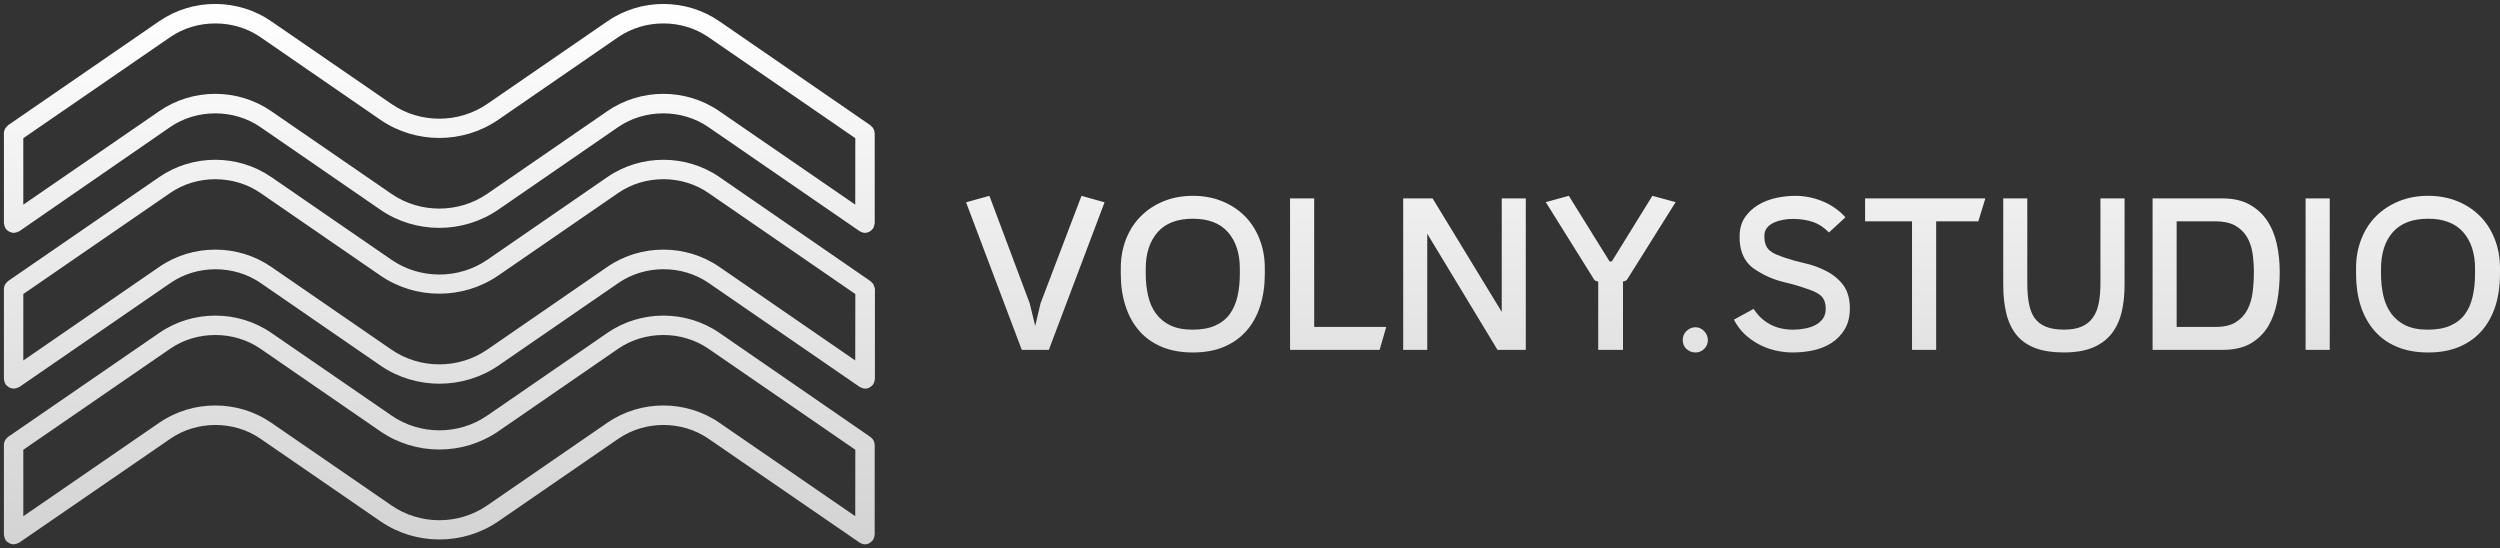 <?xml version="1.0" encoding="UTF-8"?> <svg xmlns="http://www.w3.org/2000/svg" width="383" height="84" viewBox="0 0 383 84" fill="none"><rect x="0" y="0" width="383" height="84" fill="#333333" stroke="none"/><path d="M93.055 50.996C98.177 47.468 105.094 47.468 110.216 50.996C110.23 51.006 110.794 51.395 133.353 66.945C133.382 66.958 133.412 67.005 133.441 67.035C133.518 67.077 133.596 67.155 133.655 67.233C133.72 67.292 133.779 67.371 133.809 67.461C133.856 67.538 133.885 67.616 133.915 67.706C133.915 67.706 133.916 67.706 133.92 67.707C133.949 67.814 133.979 67.905 133.973 67.983C133.985 68.03 134.002 68.072 134.002 68.12C134.002 68.12 134.002 68.121 134.002 81.902C134.002 81.95 133.973 81.997 133.973 82.057C133.961 82.135 133.942 82.244 133.913 82.333C133.883 82.423 133.843 82.519 133.795 82.609C133.784 82.656 133.765 82.698 133.735 82.746C133.718 82.776 133.677 82.794 133.659 82.824C133.57 82.932 133.434 83.04 133.298 83.129C133.251 83.159 133.208 83.207 133.161 83.237C132.96 83.333 132.747 83.394 132.521 83.394C132.338 83.394 132.19 83.345 132.024 83.291C131.977 83.273 131.917 83.243 131.87 83.213C131.805 83.183 131.746 83.172 131.687 83.124C131.681 83.121 131.341 82.886 108.538 67.21C104.475 64.407 98.82 64.407 94.739 67.21C94.727 67.218 94.261 67.539 76.334 79.877C70.932 83.573 63.702 83.573 58.308 79.877C58.3 79.871 57.92 79.611 39.902 67.21C35.84 64.407 30.167 64.407 26.105 67.21C26.099 67.214 25.746 67.456 2.955 83.124C2.908 83.153 2.867 83.166 2.819 83.184C2.725 83.225 2.636 83.273 2.529 83.303C2.435 83.332 2.328 83.345 2.239 83.363C2.174 83.363 2.132 83.394 2.085 83.394C2.038 83.394 1.996 83.375 1.967 83.375C1.86 83.375 1.771 83.345 1.665 83.316C1.57 83.285 1.493 83.255 1.404 83.207C1.333 83.171 1.256 83.112 1.179 83.052C1.09 83.01 1.013 82.932 0.954 82.855C0.925 82.825 0.883 82.794 0.865 82.765C0.836 82.717 0.823 82.675 0.806 82.627C0.746 82.549 0.717 82.458 0.688 82.351C0.658 82.273 0.646 82.165 0.628 82.075C0.628 82.01 0.599 81.967 0.599 81.919V68.138C0.599 68.09 0.616 68.042 0.616 67.988C0.616 67.892 0.646 67.803 0.676 67.695C0.705 67.618 0.735 67.539 0.782 67.449C0.818 67.372 0.877 67.312 0.937 67.234C0.996 67.157 1.073 67.078 1.149 67.019C1.179 66.988 1.209 66.947 1.238 66.929C1.243 66.925 1.584 66.691 24.41 50.996C29.532 47.469 36.449 47.468 41.571 50.996C41.583 51.004 42.042 51.32 59.987 63.663C64.358 66.682 70.268 66.682 74.649 63.663C74.663 63.654 75.158 63.313 93.055 50.996ZM108.521 53.415C104.458 50.624 98.803 50.624 94.723 53.415C94.708 53.425 94.198 53.776 76.317 66.094C70.916 69.789 63.686 69.789 58.291 66.094C58.278 66.085 57.802 65.758 39.886 53.415C35.823 50.624 30.15 50.624 26.088 53.415L3.572 68.903V79.085C3.578 79.081 3.926 78.842 24.399 64.765C29.521 61.237 36.437 61.237 41.56 64.765C41.56 64.765 41.56 64.765 59.977 77.433C64.347 80.451 70.257 80.451 74.639 77.433C74.653 77.423 75.16 77.074 93.044 64.765C98.166 61.237 105.083 61.237 110.205 64.765C110.208 64.766 110.432 64.921 131.024 79.08L131.036 68.903C131.027 68.897 130.578 68.589 108.521 53.415ZM131.024 79.085H131.031C131.029 79.084 131.027 79.082 131.024 79.08V79.085ZM93.055 27.124C98.177 23.596 105.094 23.596 110.216 27.124C110.233 27.136 110.855 27.564 133.353 43.066C133.382 43.096 133.412 43.126 133.441 43.156C133.518 43.216 133.596 43.294 133.655 43.372C133.72 43.432 133.779 43.51 133.809 43.588C133.856 43.666 133.885 43.762 133.915 43.852C133.915 43.852 133.916 43.852 133.92 43.853C133.949 43.942 133.979 44.05 134.008 44.14C134.02 44.182 134.038 44.212 134.038 44.26V58.041C134.038 58.107 134.008 58.15 134.008 58.197C133.996 58.293 133.978 58.383 133.948 58.49C133.919 58.568 133.877 58.664 133.83 58.754C133.818 58.802 133.801 58.844 133.771 58.892C133.754 58.922 133.712 58.94 133.694 58.97C133.605 59.09 133.469 59.198 133.333 59.276C133.286 59.323 133.244 59.353 133.196 59.383C132.995 59.479 132.783 59.539 132.558 59.539C132.374 59.539 132.225 59.509 132.042 59.431C131.994 59.413 131.936 59.383 131.889 59.353C131.824 59.323 131.764 59.305 131.705 59.276C131.7 59.272 131.362 59.039 108.556 43.343C104.493 40.552 98.838 40.54 94.758 43.343C94.758 43.343 94.757 43.343 76.353 56.01C70.951 59.705 63.72 59.706 58.325 56.028C58.315 56.021 57.878 55.72 39.92 43.349C35.858 40.558 30.184 40.546 26.122 43.349C26.121 43.35 25.939 43.476 2.974 59.281C2.926 59.311 2.884 59.311 2.837 59.329C2.742 59.389 2.653 59.431 2.547 59.449C2.452 59.479 2.346 59.509 2.257 59.509C2.192 59.521 2.162 59.539 2.103 59.539C2.055 59.539 2.014 59.521 1.967 59.521C1.86 59.509 1.765 59.491 1.676 59.461C1.587 59.431 1.493 59.4 1.404 59.353C1.316 59.305 1.256 59.245 1.179 59.186C1.09 59.144 1.031 59.077 0.954 58.987C0.925 58.958 0.883 58.945 0.865 58.898C0.836 58.85 0.823 58.808 0.806 58.76C0.747 58.682 0.717 58.587 0.688 58.497C0.658 58.401 0.646 58.311 0.628 58.203C0.628 58.155 0.599 58.107 0.599 58.047V44.266C0.599 44.218 0.616 44.188 0.616 44.134C0.616 44.038 0.646 43.919 0.676 43.841C0.705 43.763 0.735 43.667 0.782 43.577C0.818 43.517 0.877 43.439 0.937 43.361C0.939 43.359 0.959 43.338 1.149 43.146C1.179 43.116 1.209 43.086 1.238 43.056C1.251 43.047 1.794 42.674 24.398 27.124C29.519 23.596 36.436 23.596 41.559 27.124C41.566 27.129 41.92 27.372 59.987 39.803C64.358 42.809 70.268 42.809 74.649 39.803C74.664 39.793 75.174 39.442 93.055 27.124ZM108.521 29.554C104.459 26.751 98.803 26.751 94.723 29.554C94.718 29.557 94.432 29.754 76.317 42.222C70.916 45.917 63.686 45.917 58.291 42.222C58.286 42.218 57.997 42.019 39.886 29.554C35.823 26.763 30.15 26.751 26.088 29.554L3.572 45.043V55.225C3.58 55.22 3.968 54.953 24.399 40.887C29.521 37.359 36.437 37.359 41.56 40.887C41.56 40.887 41.563 40.889 59.977 53.566C64.347 56.573 70.257 56.573 74.639 53.566C74.646 53.561 75.016 53.306 93.044 40.887C98.166 37.359 105.083 37.359 110.205 40.887C110.217 40.895 110.718 41.239 131.024 55.22L131.036 45.043C131.03 45.039 130.666 44.788 108.521 29.554ZM131.024 55.225H131.031C131.029 55.223 131.027 55.221 131.024 55.22V55.225ZM259.754 50.135C260.254 50.135 260.694 50.334 261.074 50.731C261.454 51.129 261.644 51.584 261.645 52.095C261.645 52.635 261.454 53.09 261.074 53.459C260.694 53.819 260.254 54 259.754 54C259.234 54 258.775 53.824 258.377 53.474C257.988 53.114 257.794 52.653 257.794 52.095C257.794 51.546 257.988 51.082 258.377 50.703C258.775 50.324 259.234 50.135 259.754 50.135ZM182.757 30C184.369 30 185.848 30.271 187.192 30.811C188.545 31.36 189.709 32.118 190.682 33.084C191.646 34.05 192.402 35.22 192.948 36.594C193.495 37.958 193.768 39.454 193.768 41.083V41.979C193.768 43.74 193.537 45.355 193.073 46.823C192.619 48.291 191.929 49.561 191.002 50.631C190.075 51.701 188.926 52.531 187.554 53.118C186.182 53.706 184.582 53.999 182.757 53.999C180.922 53.999 179.314 53.705 177.933 53.118C176.552 52.531 175.402 51.701 174.484 50.631C173.567 49.561 172.878 48.291 172.414 46.823C171.941 45.355 171.705 43.74 171.705 41.979V41.083C171.705 39.454 171.978 37.958 172.525 36.594C173.072 35.22 173.837 34.05 174.818 33.084C175.792 32.118 176.955 31.36 178.309 30.811C179.661 30.271 181.144 30 182.757 30ZM275.07 30C275.765 30 276.465 30.072 277.17 30.214C277.883 30.356 278.579 30.569 279.256 30.853C279.923 31.127 280.553 31.474 281.146 31.891C281.73 32.298 282.254 32.766 282.717 33.296C280.202 35.61 280.2 35.612 280.2 35.612C279.432 34.827 278.597 34.287 277.699 33.993C276.791 33.69 275.793 33.538 274.709 33.538C274.209 33.538 273.704 33.581 273.194 33.666C272.675 33.761 272.198 33.908 271.763 34.106C271.327 34.305 270.974 34.571 270.705 34.902C270.437 35.234 270.301 35.646 270.301 36.139C270.301 36.697 270.372 37.157 270.511 37.517C270.65 37.867 270.858 38.161 271.137 38.398C271.405 38.625 271.725 38.82 272.096 38.98C272.466 39.132 272.88 39.288 273.334 39.449C274.381 39.8 275.437 40.093 276.502 40.33C277.568 40.567 278.616 40.941 279.645 41.452C280.776 42.011 281.684 42.746 282.369 43.655C283.055 44.565 283.398 45.754 283.398 47.222C283.398 48.491 283.139 49.561 282.62 50.433C282.092 51.304 281.415 52.006 280.59 52.536C279.765 53.066 278.834 53.446 277.796 53.673C276.758 53.891 275.72 53.999 274.683 53.999C273.765 53.999 272.86 53.895 271.971 53.687C271.071 53.478 270.223 53.161 269.426 52.734C268.639 52.308 267.916 51.787 267.258 51.171C266.609 50.546 266.066 49.812 265.631 48.97C268.585 47.363 268.659 47.321 268.661 47.32C269.291 48.324 270.117 49.106 271.137 49.665C272.147 50.224 273.337 50.504 274.709 50.504C275.321 50.504 275.923 50.447 276.517 50.333C277.119 50.219 277.657 50.04 278.13 49.794C278.594 49.548 278.973 49.22 279.27 48.813C279.556 48.405 279.7 47.907 279.7 47.32C279.7 46.809 279.626 46.383 279.479 46.042C279.33 45.701 279.113 45.417 278.825 45.19C278.538 44.972 278.212 44.782 277.851 44.621C277.48 44.47 277.087 44.327 276.67 44.194C275.604 43.816 274.529 43.503 273.444 43.257C272.369 43.011 271.321 42.632 270.301 42.12C269.736 41.827 269.217 41.518 268.744 41.196C268.281 40.874 267.882 40.486 267.549 40.031C267.224 39.577 266.97 39.046 266.785 38.441C266.599 37.844 266.507 37.124 266.507 36.281C266.507 35.116 266.765 34.139 267.284 33.353C267.813 32.566 268.49 31.923 269.314 31.421C270.139 30.919 271.062 30.555 272.081 30.327C273.092 30.11 274.088 30 275.07 30ZM371.987 30C373.6 30 375.084 30.271 376.437 30.811C377.79 31.36 378.949 32.118 379.912 33.084C380.886 34.05 381.641 35.22 382.179 36.594C382.725 37.958 383 39.454 383 41.083V41.979C383 43.74 382.772 45.355 382.318 46.823C381.855 48.291 381.163 49.56 380.245 50.631C379.318 51.701 378.17 52.531 376.799 53.118C375.427 53.706 373.822 53.999 371.987 53.999C370.162 53.999 368.559 53.705 367.178 53.118C365.787 52.531 364.637 51.701 363.729 50.631C362.812 49.561 362.116 48.291 361.644 46.823C361.181 45.355 360.948 43.74 360.948 41.979V41.083C360.948 39.454 361.222 37.958 361.769 36.594C362.307 35.22 363.067 34.05 364.05 33.084C365.032 32.118 366.199 31.36 367.552 30.811C368.896 30.271 370.375 30 371.987 30ZM310.581 43.381C310.581 44.565 310.665 45.603 310.831 46.493C310.998 47.383 311.285 48.122 311.692 48.709C312.109 49.296 312.685 49.742 313.417 50.045C314.14 50.348 315.067 50.499 316.197 50.499C317.291 50.499 318.2 50.343 318.923 50.03C319.636 49.718 320.206 49.258 320.633 48.652C321.059 48.056 321.359 47.311 321.535 46.421C321.702 45.531 321.786 44.517 321.786 43.381V30.394H325.484V43.622C325.484 45.242 325.322 46.692 324.998 47.971C324.664 49.249 324.136 50.334 323.413 51.225C322.681 52.115 321.722 52.801 320.536 53.284C319.349 53.758 317.902 53.994 316.197 53.994C314.436 53.994 312.962 53.767 311.775 53.313C310.589 52.858 309.635 52.185 308.912 51.295C308.199 50.405 307.684 49.315 307.369 48.027C307.054 46.73 306.896 45.261 306.896 43.622V30.394H310.581V43.381ZM169.217 30.994L160.681 53.602H156.538L148 30.994C151.412 30.045 151.567 30.002 151.574 30L157.746 46.454L158.596 49.936L159.416 46.454L165.687 30L169.217 30.994ZM256.707 30.966L249.296 42.788C249.138 43.006 248.921 43.115 248.643 43.115V53.602H244.847V43.115C244.559 43.115 244.342 43.006 244.193 42.788C236.957 31.199 236.814 30.97 236.812 30.966L240.342 30L246.585 40.046H246.933L253.146 30C256.705 30.966 256.707 30.966 256.707 30.966ZM201.333 50.087H212.373L211.358 53.597H197.636V30.394H201.333V50.087ZM230.067 47.785V30.394H233.752V53.597H229.415L218.654 35.807V53.597H214.969V30.394H219.474L230.067 47.785ZM303.084 33.903H296.619V53.597H292.921V33.903H285.733V30.394H304.155L303.084 33.903ZM340.455 30.394C342.114 30.394 343.504 30.706 344.625 31.331C345.746 31.956 346.651 32.785 347.337 33.817C348.023 34.85 348.514 36.044 348.811 37.398C349.107 38.762 349.255 40.179 349.255 41.647C349.255 43.181 349.131 44.669 348.881 46.108C348.621 47.539 348.167 48.813 347.519 49.931C346.86 51.039 345.966 51.93 344.835 52.603C343.704 53.266 342.267 53.597 340.524 53.597H329.777V30.394H340.455ZM356.916 53.597H353.219V30.394H356.916V53.597ZM182.757 33.51C180.356 33.51 178.554 34.197 177.349 35.57C176.135 36.953 175.527 38.815 175.527 41.154V41.922C175.527 43.144 175.649 44.276 175.89 45.317C176.13 46.369 176.533 47.279 177.099 48.046C177.664 48.813 178.4 49.415 179.309 49.851C180.208 50.286 181.334 50.504 182.688 50.504C184.077 50.504 185.236 50.296 186.163 49.879C187.09 49.472 187.832 48.889 188.388 48.131C188.944 47.373 189.343 46.464 189.584 45.403C189.825 44.352 189.944 43.191 189.944 41.922V41.154C189.944 38.815 189.338 36.953 188.124 35.57C186.919 34.197 185.13 33.51 182.757 33.51ZM371.987 33.51C369.596 33.51 367.793 34.197 366.579 35.57C365.374 36.953 364.772 38.815 364.771 41.154V41.922C364.772 43.144 364.892 44.276 365.134 45.317C365.375 46.369 365.778 47.279 366.343 48.046C366.908 48.813 367.641 49.415 368.54 49.851C369.448 50.286 370.579 50.504 371.932 50.504C373.322 50.504 374.48 50.295 375.407 49.879C376.334 49.472 377.077 48.889 377.633 48.131C378.189 47.373 378.583 46.464 378.814 45.403C379.056 44.352 379.176 43.191 379.176 41.922V41.154C379.176 38.815 378.573 36.953 377.368 35.57C376.154 34.197 374.36 33.51 371.987 33.51ZM333.462 50.087H339.384C340.691 50.087 341.729 49.85 342.498 49.376C343.276 48.893 343.87 48.264 344.277 47.487C344.694 46.711 344.969 45.81 345.099 44.787C345.229 43.764 345.294 42.717 345.294 41.647C345.294 40.624 345.219 39.639 345.071 38.691C344.914 37.744 344.616 36.921 344.181 36.22C343.745 35.519 343.143 34.955 342.374 34.528C341.596 34.112 340.584 33.903 339.342 33.903H333.462V50.087ZM24.398 3.244C29.519 -0.277 36.436 -0.277 41.559 3.263C41.565 3.267 41.908 3.503 59.975 15.93C64.345 18.936 70.254 18.936 74.637 15.93C74.641 15.927 74.931 15.727 93.053 3.263C98.175 -0.277 105.091 -0.277 110.214 3.263C110.214 3.263 110.216 3.263 133.352 19.194C133.381 19.224 133.41 19.273 133.439 19.303C133.516 19.345 133.594 19.422 133.653 19.5C133.718 19.56 133.778 19.638 133.808 19.728C133.855 19.787 133.884 19.884 133.913 19.974C133.943 20.069 133.973 20.159 133.973 20.267C133.973 20.267 133.974 20.267 133.977 20.267C133.988 20.314 134.006 20.345 134.006 20.404C134.006 20.404 134.006 20.405 134.006 34.186C134.006 34.233 133.977 34.276 133.977 34.323C133.965 34.419 133.946 34.51 133.917 34.617C133.887 34.695 133.846 34.791 133.799 34.881C133.787 34.929 133.769 34.989 133.739 35.019C133.722 35.066 133.68 35.066 133.662 35.096C133.573 35.221 133.455 35.33 133.301 35.42C133.254 35.45 133.212 35.492 133.165 35.51C132.964 35.618 132.75 35.677 132.525 35.677C132.341 35.677 132.194 35.629 132.01 35.569C131.963 35.539 131.904 35.509 131.856 35.491C131.791 35.461 131.731 35.449 131.672 35.401C131.655 35.39 131.037 34.965 108.513 19.459C104.451 16.668 98.795 16.668 94.715 19.459C94.703 19.467 94.243 19.784 76.311 32.138C70.909 35.833 63.678 35.833 58.283 32.138C58.273 32.131 57.846 31.837 39.878 19.459C35.816 16.668 30.142 16.668 26.08 19.459C26.075 19.462 25.747 19.689 2.974 35.414C2.926 35.444 2.884 35.444 2.837 35.474C2.742 35.516 2.653 35.564 2.547 35.594C2.452 35.624 2.346 35.635 2.257 35.653C2.192 35.653 2.15 35.684 2.103 35.684C2.055 35.684 2.014 35.654 1.967 35.653C1.86 35.641 1.771 35.624 1.665 35.594C1.57 35.564 1.493 35.534 1.404 35.486C1.333 35.438 1.256 35.39 1.179 35.33C1.09 35.27 1.013 35.211 0.954 35.133C0.925 35.085 0.883 35.072 0.865 35.025C0.836 34.995 0.823 34.935 0.806 34.887C0.764 34.809 0.717 34.713 0.688 34.623C0.658 34.528 0.646 34.438 0.628 34.33C0.628 34.282 0.599 34.24 0.599 34.192V20.41C0.599 20.345 0.616 20.315 0.616 20.255C0.616 20.159 0.646 20.07 0.676 19.962C0.705 19.884 0.735 19.794 0.782 19.716C0.818 19.644 0.877 19.566 0.937 19.488C0.996 19.428 1.073 19.35 1.149 19.29C1.179 19.26 1.209 19.212 1.238 19.183C1.251 19.174 1.778 18.811 24.398 3.244ZM108.52 5.682C104.458 2.891 98.802 2.891 94.722 5.682C94.722 5.682 94.721 5.683 76.316 18.361C70.915 22.057 63.685 22.057 58.29 18.361C58.285 18.358 57.995 18.158 39.884 5.682C35.822 2.891 30.148 2.891 26.086 5.682L3.571 21.171V31.354C3.576 31.35 3.899 31.127 24.398 17.032C29.519 13.493 36.436 13.493 41.559 17.032C41.562 17.035 41.825 17.216 59.975 29.7C64.345 32.707 70.255 32.707 74.637 29.7C74.643 29.696 74.971 29.469 93.042 17.032C98.164 13.493 105.081 13.493 110.203 17.032C110.209 17.037 110.562 17.279 131.023 31.349L131.035 21.171C131.03 21.168 130.697 20.938 108.52 5.682ZM131.023 31.354H131.029C131.027 31.352 131.025 31.35 131.023 31.349V31.354Z" fill="url(#paint0_linear_349_32)"></path><defs><linearGradient id="paint0_linear_349_32" x1="191.799" y1="0.605" x2="191.799" y2="83.394" gradientUnits="userSpaceOnUse"><stop stop-color="white"></stop><stop offset="1" stop-color="#D3D3D3"></stop></linearGradient></defs></svg> 